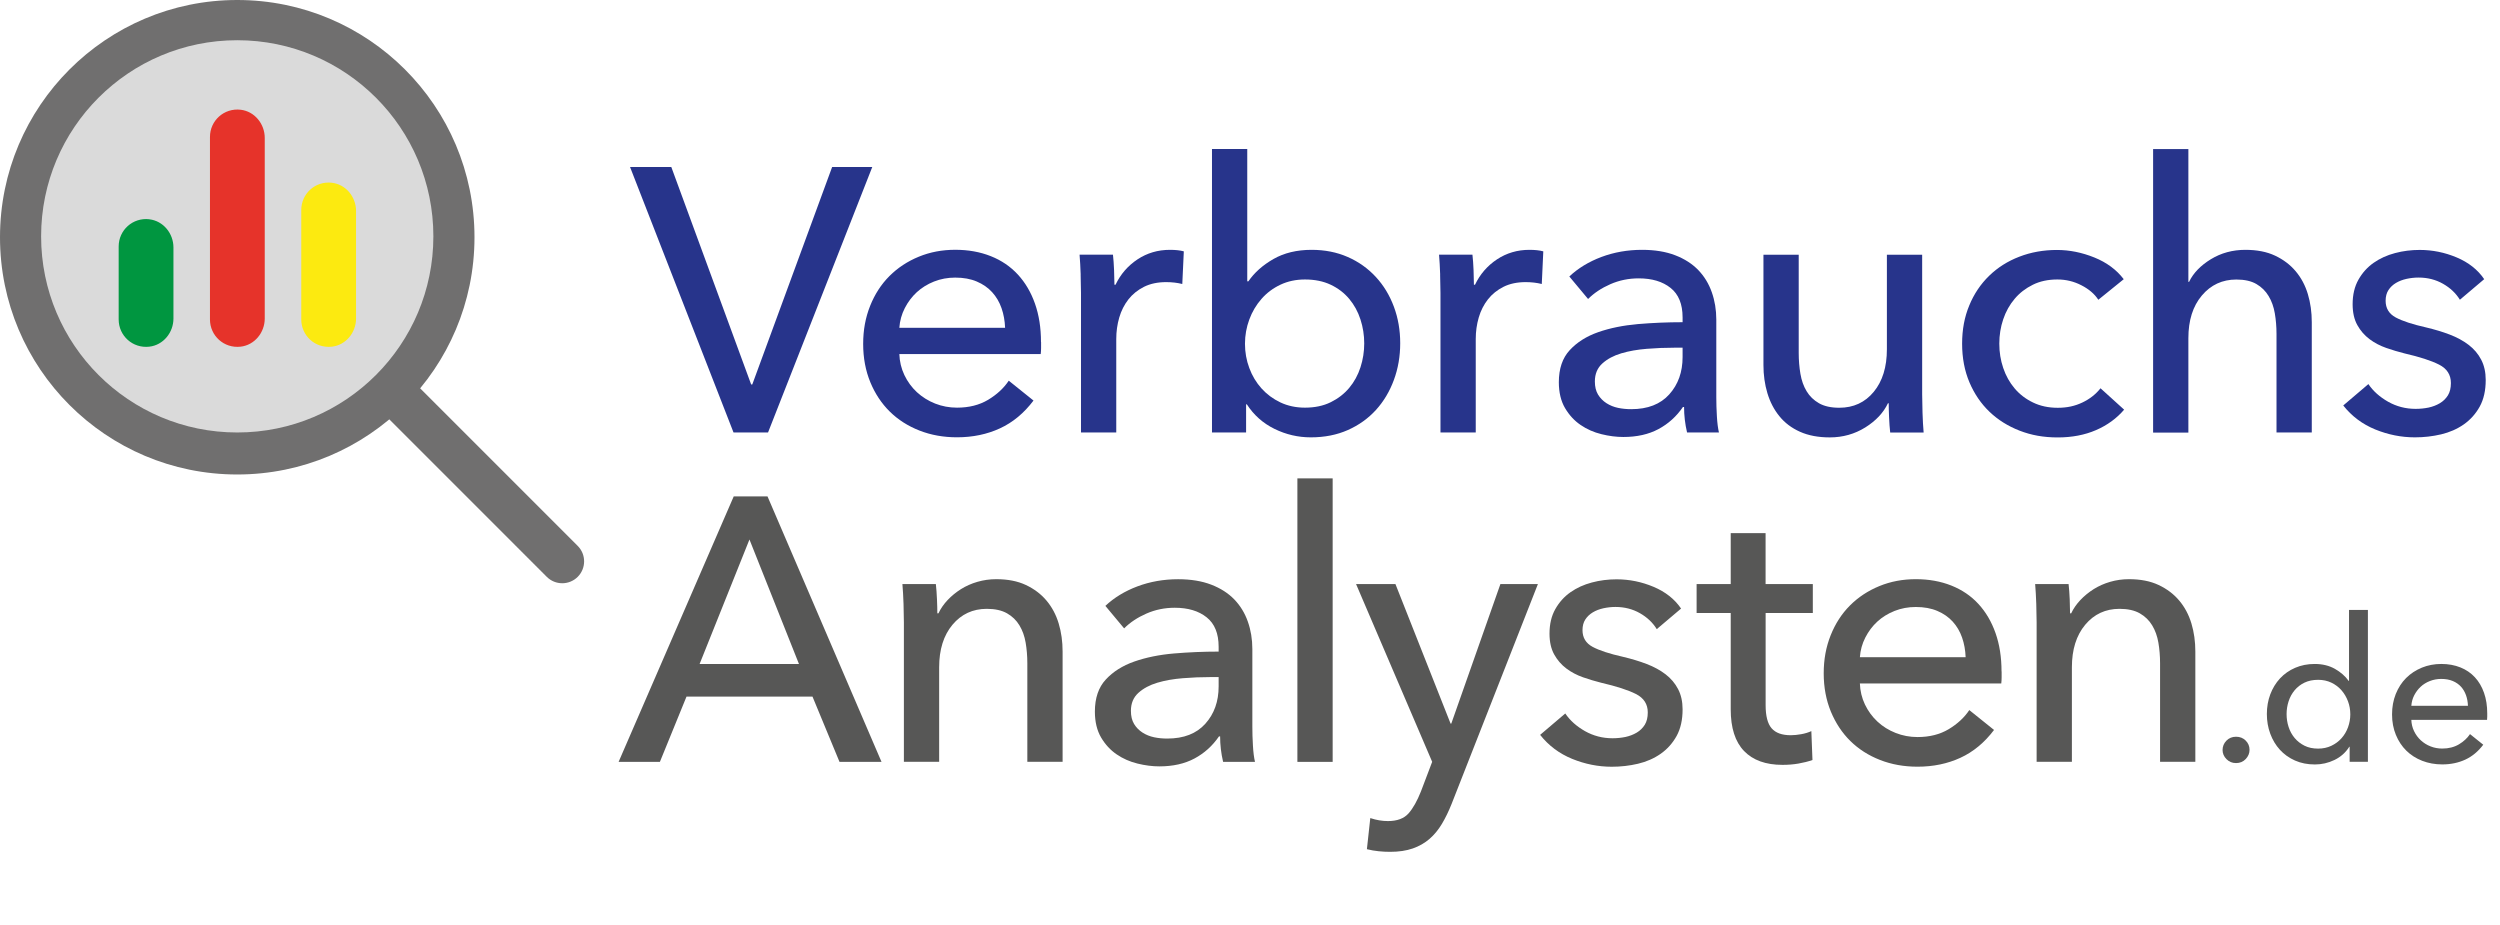 <?xml version="1.0" encoding="UTF-8"?><svg id="Symbol" xmlns="http://www.w3.org/2000/svg" viewBox="0 0 559.97 207.27"><defs><style>.cls-1{fill:#009640;}.cls-2{fill:#e6332a;}.cls-3{fill:#fcea10;}.cls-4{fill:#dadada;}.cls-5{fill:#706f6f;}.cls-6{fill:#575756;}.cls-7{fill:#27348b;}</style></defs><path class="cls-7" d="m168.25,86.12h.25l17.89-48.72h8.99l-23.35,59.47h-7.73l-23.18-59.47h9.24l17.89,48.72Z"/><path class="cls-7" d="m233.19,76.62v1.34c0,.45-.03.9-.08,1.34h-31.67c.06,1.67.43,3.24,1.13,4.71.7,1.47,1.64,2.75,2.81,3.84,1.18,1.08,2.53,1.93,4.07,2.54,1.54.61,3.18.92,4.91.92,2.69,0,5.01-.59,6.97-1.76,1.96-1.18,3.5-2.6,4.62-4.28l5.54,4.45c-2.13,2.82-4.63,4.9-7.52,6.23-2.88,1.33-6.09,2-9.62,2-3.02,0-5.83-.5-8.4-1.51-2.58-1.01-4.79-2.42-6.64-4.24-1.85-1.82-3.31-4.02-4.37-6.59-1.06-2.58-1.6-5.43-1.6-8.57s.52-5.92,1.56-8.53c1.04-2.6,2.48-4.83,4.33-6.68,1.85-1.85,4.04-3.29,6.57-4.33,2.53-1.04,5.25-1.55,8.17-1.55s5.57.48,7.96,1.43c2.39.95,4.4,2.32,6.06,4.12,1.65,1.79,2.93,3.96,3.83,6.51.9,2.55,1.35,5.42,1.35,8.61Zm-8.06-3.19c-.06-1.57-.32-3.04-.8-4.41-.48-1.37-1.18-2.56-2.1-3.57-.92-1.01-2.07-1.81-3.44-2.39-1.37-.59-2.98-.88-4.83-.88-1.68,0-3.26.29-4.75.88-1.48.59-2.77,1.39-3.86,2.39-1.09,1.01-1.99,2.2-2.69,3.57-.7,1.37-1.11,2.84-1.22,4.41h23.69Z"/><path class="cls-7" d="m242.06,61.5c-.06-1.68-.14-3.16-.25-4.45h7.48c.11,1.01.2,2.17.25,3.49.05,1.32.08,2.39.08,3.23h.25c1.12-2.35,2.76-4.24,4.91-5.67,2.16-1.43,4.58-2.14,7.27-2.14,1.23,0,2.27.11,3.11.34l-.34,7.31c-1.12-.28-2.33-.42-3.61-.42-1.9,0-3.56.35-4.96,1.05-1.4.7-2.56,1.64-3.49,2.81-.92,1.18-1.61,2.53-2.06,4.07-.45,1.54-.67,3.15-.67,4.83v20.92h-7.9v-31.25c0-1.06-.03-2.44-.08-4.12Z"/><path class="cls-7" d="m279.11,90.57v6.3h-7.64v-63.5h7.9v29.65h.25c1.34-1.96,3.21-3.62,5.61-5,2.4-1.37,5.25-2.06,8.55-2.06,2.96,0,5.66.53,8.09,1.6,2.43,1.06,4.52,2.55,6.28,4.45,1.76,1.9,3.11,4.13,4.06,6.68.95,2.55,1.42,5.28,1.42,8.19s-.47,5.66-1.42,8.23c-.95,2.58-2.29,4.82-4.02,6.72-1.73,1.9-3.83,3.4-6.28,4.49-2.46,1.09-5.22,1.64-8.3,1.64-2.85,0-5.56-.63-8.13-1.89-2.57-1.26-4.64-3.09-6.2-5.5h-.17Zm26.46-13.65c0-1.84-.28-3.63-.84-5.36-.56-1.73-1.4-3.27-2.52-4.61-1.12-1.34-2.51-2.4-4.16-3.18-1.65-.78-3.57-1.17-5.75-1.17-2.02,0-3.85.39-5.5,1.17-1.65.78-3.07,1.84-4.24,3.18-1.18,1.34-2.09,2.88-2.73,4.61-.64,1.73-.97,3.55-.97,5.44s.32,3.71.97,5.44c.64,1.73,1.55,3.25,2.73,4.56,1.18,1.31,2.59,2.36,4.24,3.14,1.65.78,3.49,1.17,5.5,1.17,2.18,0,4.1-.4,5.75-1.21,1.65-.81,3.04-1.88,4.16-3.22,1.12-1.34,1.96-2.88,2.52-4.61.56-1.73.84-3.52.84-5.36Z"/><path class="cls-7" d="m322.58,61.5c-.06-1.68-.14-3.16-.25-4.45h7.48c.11,1.01.2,2.17.25,3.49.05,1.32.08,2.39.08,3.23h.25c1.12-2.35,2.76-4.24,4.91-5.67,2.16-1.43,4.58-2.14,7.27-2.14,1.23,0,2.27.11,3.11.34l-.34,7.31c-1.12-.28-2.33-.42-3.61-.42-1.9,0-3.56.35-4.96,1.05-1.4.7-2.56,1.64-3.49,2.81-.92,1.18-1.61,2.53-2.06,4.07-.45,1.54-.67,3.15-.67,4.83v20.92h-7.9v-31.25c0-1.06-.03-2.44-.08-4.12Z"/><path class="cls-7" d="m376.88,71.08c0-2.97-.9-5.17-2.69-6.59-1.79-1.43-4.17-2.14-7.14-2.14-2.24,0-4.35.43-6.34,1.3-1.99.87-3.65,1.97-5,3.32l-4.2-5.04c1.96-1.85,4.35-3.3,7.18-4.37,2.83-1.06,5.87-1.6,9.11-1.6,2.86,0,5.33.41,7.43,1.22,2.1.81,3.82,1.92,5.17,3.32,1.34,1.4,2.35,3.05,3.02,4.96.67,1.9,1.01,3.95,1.01,6.13v17.39c0,1.34.04,2.76.13,4.24.08,1.48.24,2.7.46,3.65h-7.14c-.45-1.9-.67-3.81-.67-5.71h-.25c-1.46,2.13-3.29,3.78-5.5,4.96-2.21,1.18-4.83,1.76-7.85,1.76-1.57,0-3.21-.21-4.91-.63-1.71-.42-3.26-1.1-4.66-2.06-1.4-.95-2.56-2.21-3.49-3.78-.92-1.57-1.39-3.5-1.39-5.8,0-3.02.81-5.42,2.44-7.18,1.62-1.76,3.75-3.11,6.38-4.03,2.63-.92,5.6-1.52,8.9-1.81,3.3-.28,6.64-.42,10-.42v-1.09Zm-1.93,6.8c-1.96,0-3.99.08-6.09.25-2.1.17-4,.5-5.71,1.01s-3.12,1.26-4.24,2.27c-1.12,1.01-1.68,2.35-1.68,4.03,0,1.18.24,2.16.71,2.94.48.78,1.11,1.43,1.89,1.93.78.5,1.65.85,2.6,1.05.95.2,1.93.29,2.94.29,3.7,0,6.54-1.1,8.53-3.32,1.99-2.21,2.98-5,2.98-8.36v-2.1h-1.93Z"/><path class="cls-7" d="m423.38,96.87c-.11-1.01-.2-2.14-.25-3.4-.06-1.26-.08-2.31-.08-3.15h-.17c-1.01,2.13-2.7,3.93-5.08,5.42-2.38,1.48-5.03,2.23-7.94,2.23-2.58,0-4.8-.42-6.68-1.26-1.88-.84-3.42-2-4.62-3.49-1.21-1.48-2.1-3.21-2.69-5.17-.59-1.96-.88-4.06-.88-6.3v-24.7h7.9v22.01c0,1.62.13,3.18.38,4.66.25,1.48.71,2.79,1.39,3.91.67,1.12,1.6,2.02,2.77,2.69,1.18.67,2.69,1.01,4.54,1.01,3.19,0,5.77-1.19,7.73-3.57,1.96-2.38,2.94-5.56,2.94-9.53v-21.17h7.9v31.25c0,1.06.03,2.44.08,4.12.05,1.68.14,3.16.25,4.45h-7.48Z"/><path class="cls-7" d="m469.99,67.13c-.84-1.29-2.1-2.37-3.78-3.23-1.68-.87-3.47-1.3-5.38-1.3-2.07,0-3.91.39-5.5,1.18-1.6.79-2.96,1.83-4.07,3.15-1.12,1.32-1.97,2.84-2.56,4.58-.59,1.74-.88,3.56-.88,5.46s.29,3.73.88,5.46c.59,1.74,1.44,3.26,2.56,4.58,1.12,1.32,2.49,2.37,4.12,3.15,1.62.79,3.47,1.18,5.54,1.18s3.85-.39,5.5-1.18c1.65-.78,3.01-1.85,4.07-3.19l5.29,4.79c-1.68,1.96-3.78,3.49-6.3,4.58-2.52,1.09-5.38,1.64-8.57,1.64s-5.92-.5-8.53-1.51c-2.6-1.01-4.86-2.42-6.76-4.24-1.9-1.82-3.4-4.02-4.49-6.59-1.09-2.58-1.64-5.46-1.64-8.65s.53-5.99,1.6-8.57c1.06-2.58,2.55-4.79,4.45-6.64,1.9-1.85,4.16-3.28,6.76-4.28,2.6-1.01,5.42-1.51,8.44-1.51,2.8,0,5.59.56,8.36,1.68,2.77,1.12,4.97,2.74,6.59,4.87l-5.71,4.62Z"/><path class="cls-7" d="m490.34,63.1c.95-1.96,2.58-3.64,4.87-5.04,2.29-1.4,4.87-2.1,7.73-2.1,2.58,0,4.79.43,6.64,1.3,1.85.87,3.39,2.03,4.62,3.49,1.23,1.46,2.14,3.16,2.73,5.12.59,1.96.88,4.06.88,6.3v24.7h-7.9v-22.06c0-1.63-.13-3.17-.38-4.63-.25-1.46-.71-2.75-1.39-3.87-.67-1.12-1.58-2.02-2.73-2.69-1.15-.67-2.65-1.01-4.49-1.01-3.14,0-5.71,1.19-7.73,3.58-2.02,2.39-3.02,5.57-3.02,9.56v21.14h-7.9v-63.5h7.9v29.74h.17Z"/><path class="cls-7" d="m550.98,67.13c-.9-1.46-2.16-2.65-3.78-3.57-1.62-.92-3.44-1.39-5.46-1.39-.9,0-1.79.1-2.69.29-.9.2-1.69.5-2.39.92-.7.42-1.26.95-1.68,1.6-.42.64-.63,1.44-.63,2.39,0,1.68.76,2.93,2.27,3.74,1.51.81,3.78,1.55,6.8,2.23,1.9.45,3.67.98,5.29,1.6,1.62.62,3.04,1.39,4.24,2.31,1.2.92,2.14,2.03,2.81,3.32.67,1.29,1.01,2.8,1.01,4.54,0,2.35-.45,4.34-1.34,5.96-.9,1.62-2.09,2.95-3.57,3.99-1.49,1.04-3.18,1.78-5.08,2.23-1.91.45-3.86.67-5.88.67-3.02,0-5.98-.59-8.86-1.76-2.88-1.18-5.28-2.97-7.18-5.38l5.63-4.79c1.06,1.57,2.53,2.88,4.41,3.95,1.88,1.06,3.93,1.6,6.17,1.6,1.01,0,1.97-.1,2.9-.29.92-.2,1.76-.52,2.52-.97.76-.45,1.36-1.04,1.81-1.76.45-.73.67-1.65.67-2.77,0-1.85-.88-3.22-2.65-4.12-1.76-.9-4.36-1.73-7.77-2.52-1.34-.34-2.7-.74-4.07-1.22-1.37-.48-2.62-1.13-3.74-1.97-1.12-.84-2.03-1.89-2.73-3.15-.7-1.26-1.05-2.81-1.05-4.66,0-2.13.43-3.96,1.3-5.5.87-1.54,2-2.8,3.4-3.78,1.4-.98,3-1.71,4.79-2.18,1.79-.48,3.64-.71,5.54-.71,2.86,0,5.61.56,8.27,1.68,2.66,1.12,4.72,2.74,6.17,4.87l-5.46,4.62Z"/><path class="cls-6" d="m147.8,170.65h-9.24l25.79-59.47h7.56l25.54,59.47h-9.41l-6.05-14.62h-28.22l-5.96,14.62Zm8.9-21.92h22.26l-11.09-27.89-11.17,27.89Z"/><path class="cls-6" d="m209.62,130.83c.11,1.01.2,2.14.25,3.4.06,1.26.08,2.31.08,3.15h.25c.5-1.06,1.19-2.06,2.06-2.98.87-.92,1.86-1.73,2.98-2.44,1.12-.7,2.35-1.25,3.7-1.64s2.74-.59,4.2-.59c2.58,0,4.79.43,6.64,1.3,1.85.87,3.39,2.03,4.62,3.49,1.23,1.46,2.14,3.17,2.73,5.12.59,1.96.88,4.06.88,6.3v24.7h-7.9v-22.09c0-1.62-.13-3.16-.38-4.62-.25-1.46-.71-2.74-1.39-3.86-.67-1.12-1.6-2.02-2.77-2.69-1.18-.67-2.69-1.01-4.54-1.01-3.14,0-5.7,1.19-7.69,3.57-1.99,2.38-2.98,5.56-2.98,9.53v21.17h-7.9v-31.25c0-1.06-.03-2.44-.08-4.12-.06-1.68-.14-3.16-.25-4.45h7.48Z"/><path class="cls-6" d="m272.96,144.86c0-2.97-.9-5.17-2.69-6.59-1.79-1.43-4.17-2.14-7.14-2.14-2.24,0-4.35.43-6.34,1.3-1.99.87-3.65,1.97-5,3.32l-4.2-5.04c1.96-1.85,4.35-3.3,7.18-4.37,2.83-1.06,5.87-1.6,9.11-1.6,2.86,0,5.33.41,7.43,1.22,2.1.81,3.82,1.92,5.17,3.32,1.34,1.4,2.35,3.05,3.02,4.96.67,1.9,1.01,3.95,1.01,6.13v17.39c0,1.34.04,2.76.13,4.24.08,1.48.24,2.7.46,3.65h-7.14c-.45-1.9-.67-3.81-.67-5.71h-.25c-1.46,2.13-3.29,3.78-5.5,4.96-2.21,1.18-4.83,1.76-7.85,1.76-1.57,0-3.21-.21-4.91-.63-1.71-.42-3.26-1.1-4.66-2.06-1.4-.95-2.56-2.21-3.49-3.78-.92-1.57-1.39-3.5-1.39-5.8,0-3.02.81-5.42,2.44-7.18,1.62-1.76,3.75-3.11,6.38-4.03,2.63-.92,5.6-1.53,8.9-1.81,3.3-.28,6.64-.42,10-.42v-1.09Zm-1.93,6.8c-1.96,0-3.99.08-6.09.25-2.1.17-4,.5-5.71,1.01s-3.12,1.26-4.24,2.27c-1.12,1.01-1.68,2.35-1.68,4.03,0,1.18.24,2.16.71,2.94s1.11,1.43,1.89,1.93c.78.5,1.65.85,2.6,1.05.95.2,1.93.29,2.94.29,3.7,0,6.54-1.1,8.53-3.32,1.99-2.21,2.98-5,2.98-8.36v-2.1h-1.93Z"/><path class="cls-6" d="m298.5,170.65h-7.9v-63.5h7.9v63.5Z"/><path class="cls-6" d="m324.9,162.08h.17l11-31.25h8.4l-19.32,49.22c-.67,1.68-1.4,3.18-2.18,4.49-.79,1.32-1.71,2.44-2.77,3.36-1.06.92-2.31,1.64-3.74,2.14-1.43.5-3.12.76-5.08.76-.84,0-1.7-.04-2.56-.13-.87-.08-1.75-.24-2.65-.46l.76-6.97c1.34.45,2.66.67,3.95.67,2.07,0,3.61-.58,4.62-1.72,1.01-1.15,1.93-2.79,2.77-4.91l2.52-6.64-17.05-39.82h8.82l12.35,31.25Z"/><path class="cls-6" d="m371.09,140.91c-.9-1.46-2.16-2.65-3.78-3.57-1.62-.92-3.44-1.39-5.46-1.39-.9,0-1.79.1-2.69.29-.9.2-1.69.5-2.39.92-.7.42-1.26.95-1.68,1.6-.42.64-.63,1.44-.63,2.39,0,1.68.76,2.93,2.27,3.74,1.51.81,3.78,1.55,6.8,2.23,1.9.45,3.67.98,5.29,1.6,1.62.62,3.04,1.39,4.24,2.31,1.2.92,2.14,2.03,2.81,3.32.67,1.29,1.01,2.8,1.01,4.54,0,2.35-.45,4.34-1.34,5.96-.9,1.62-2.09,2.95-3.57,3.99-1.49,1.04-3.18,1.78-5.08,2.23-1.91.45-3.86.67-5.88.67-3.02,0-5.98-.59-8.86-1.76-2.88-1.18-5.28-2.97-7.18-5.38l5.63-4.79c1.06,1.57,2.53,2.88,4.41,3.95,1.88,1.06,3.93,1.6,6.17,1.6,1.01,0,1.97-.1,2.9-.29.92-.2,1.76-.52,2.52-.97.76-.45,1.36-1.04,1.81-1.76.45-.73.67-1.65.67-2.77,0-1.85-.88-3.22-2.65-4.12-1.76-.89-4.36-1.73-7.77-2.52-1.34-.34-2.7-.74-4.07-1.22-1.37-.48-2.62-1.13-3.74-1.97-1.12-.84-2.03-1.89-2.73-3.15-.7-1.26-1.05-2.81-1.05-4.66,0-2.13.43-3.96,1.3-5.5.87-1.54,2-2.8,3.4-3.78,1.4-.98,3-1.71,4.79-2.18,1.79-.48,3.64-.71,5.54-.71,2.86,0,5.61.56,8.27,1.68,2.66,1.12,4.72,2.74,6.17,4.87l-5.46,4.62Z"/><path class="cls-6" d="m406.06,137.3h-10.58v20.68c0,2.4.45,4.12,1.34,5.15.9,1.03,2.32,1.55,4.28,1.55.73,0,1.51-.08,2.35-.23.84-.15,1.6-.38,2.27-.69l.25,6.47c-.95.34-2,.6-3.15.8-1.15.2-2.34.29-3.57.29-3.75,0-6.62-1.04-8.61-3.11-1.99-2.07-2.98-5.18-2.98-9.32v-21.59h-7.64v-6.47h7.64v-11.42h7.81v11.42h10.58v6.47Z"/><path class="cls-6" d="m448.34,150.4v1.34c0,.45-.03.9-.08,1.34h-31.67c.06,1.67.43,3.24,1.13,4.71.7,1.47,1.64,2.75,2.81,3.84s2.53,1.93,4.07,2.54c1.54.61,3.18.92,4.91.92,2.69,0,5.01-.59,6.97-1.76,1.96-1.18,3.5-2.6,4.62-4.28l5.54,4.45c-2.13,2.82-4.63,4.9-7.52,6.23-2.88,1.33-6.09,2-9.62,2-3.02,0-5.83-.5-8.4-1.51-2.58-1.01-4.79-2.42-6.64-4.24-1.85-1.82-3.3-4.02-4.37-6.59-1.06-2.58-1.6-5.43-1.6-8.57s.52-5.92,1.56-8.53c1.04-2.6,2.48-4.83,4.33-6.68,1.85-1.85,4.04-3.29,6.57-4.33,2.53-1.04,5.25-1.55,8.17-1.55s5.57.48,7.96,1.43c2.38.95,4.41,2.32,6.06,4.12,1.65,1.79,2.93,3.96,3.83,6.51.9,2.55,1.35,5.42,1.35,8.61Zm-8.06-3.19c-.06-1.57-.32-3.04-.8-4.41-.48-1.37-1.18-2.56-2.1-3.57s-2.07-1.81-3.44-2.39c-1.37-.59-2.98-.88-4.83-.88-1.68,0-3.26.29-4.75.88-1.48.59-2.77,1.39-3.86,2.39s-1.99,2.2-2.69,3.57c-.7,1.37-1.11,2.84-1.22,4.41h23.69Z"/><path class="cls-6" d="m463.34,130.83c.11,1.01.2,2.14.25,3.4.05,1.26.08,2.31.08,3.15h.25c.5-1.06,1.19-2.06,2.06-2.98.87-.92,1.86-1.73,2.98-2.44,1.12-.7,2.35-1.25,3.7-1.64,1.34-.39,2.74-.59,4.2-.59,2.58,0,4.79.43,6.64,1.3,1.85.87,3.39,2.03,4.62,3.49,1.23,1.46,2.14,3.17,2.73,5.12.59,1.96.88,4.06.88,6.3v24.7h-7.9v-22.09c0-1.62-.13-3.16-.38-4.62-.25-1.46-.71-2.74-1.39-3.86-.67-1.12-1.6-2.02-2.77-2.69-1.18-.67-2.69-1.01-4.54-1.01-3.14,0-5.7,1.19-7.69,3.57-1.99,2.38-2.98,5.56-2.98,9.53v21.17h-7.9v-31.25c0-1.06-.03-2.44-.08-4.12-.06-1.68-.14-3.16-.25-4.45h7.48Z"/><path class="cls-6" d="m503.87,167.95c0,.78-.29,1.47-.86,2.07-.57.6-1.29.9-2.16.9s-1.55-.29-2.14-.88-.88-1.27-.88-2.05.29-1.51.86-2.09c.57-.58,1.29-.88,2.16-.88s1.59.29,2.16.86c.57.57.86,1.26.86,2.07Z"/><path class="cls-6" d="m526.21,167.27c-.81,1.29-1.91,2.27-3.31,2.95-1.4.68-2.86,1.01-4.39,1.01-1.65,0-3.13-.29-4.46-.88s-2.45-1.39-3.38-2.41c-.93-1.02-1.65-2.22-2.16-3.6s-.76-2.85-.76-4.41.25-3.02.76-4.39c.51-1.36,1.24-2.56,2.18-3.58.95-1.02,2.08-1.81,3.4-2.38,1.32-.57,2.77-.86,4.37-.86,1.74,0,3.25.37,4.54,1.1,1.29.74,2.31,1.63,3.06,2.68h.09v-15.88h4.23v34.02h-4.09v-3.38h-.09Zm-14.04-7.31c0,.99.15,1.95.45,2.87.3.93.75,1.75,1.35,2.47.6.72,1.33,1.29,2.21,1.73s1.89.65,3.06.65c1.08,0,2.06-.21,2.95-.63.88-.42,1.64-.98,2.27-1.68.63-.7,1.12-1.52,1.46-2.45.34-.93.52-1.9.52-2.92s-.17-1.99-.52-2.92-.83-1.75-1.46-2.47c-.63-.72-1.39-1.29-2.27-1.71-.89-.42-1.87-.63-2.95-.63-1.17,0-2.19.21-3.06.63s-1.61.99-2.21,1.71c-.6.72-1.05,1.54-1.35,2.47-.3.93-.45,1.88-.45,2.87Z"/><path class="cls-6" d="m557.11,159.8v.72c0,.24-.02.48-.04.72h-16.96c.03.89.23,1.74.61,2.52.38.79.88,1.48,1.51,2.06.63.58,1.36,1.04,2.18,1.36.83.33,1.7.49,2.63.49,1.44,0,2.68-.32,3.74-.95,1.05-.63,1.87-1.39,2.47-2.29l2.97,2.38c-1.14,1.51-2.48,2.62-4.03,3.34-1.54.71-3.26,1.07-5.15,1.07-1.62,0-3.12-.27-4.5-.81s-2.57-1.3-3.55-2.27c-.99-.97-1.77-2.15-2.34-3.53-.57-1.38-.86-2.91-.86-4.59s.28-3.17.83-4.57c.56-1.39,1.33-2.59,2.32-3.58s2.17-1.76,3.52-2.32c1.35-.55,2.81-.83,4.37-.83s2.98.26,4.26.77,2.36,1.25,3.25,2.21,1.57,2.12,2.05,3.49c.48,1.37.72,2.9.72,4.61Zm-4.32-1.71c-.03-.84-.17-1.63-.43-2.36s-.63-1.37-1.12-1.91c-.49-.54-1.11-.97-1.84-1.28s-1.6-.47-2.59-.47c-.9,0-1.75.16-2.54.47s-1.49.74-2.07,1.28-1.06,1.18-1.44,1.91c-.38.74-.59,1.52-.65,2.36h12.69Z"/><path class="cls-5" d="m103.44,78.35h9.8v54.67c0,2.71-2.2,4.9-4.9,4.9h0c-2.71,0-4.9-2.2-4.9-4.9v-54.67h0Z" transform="translate(-44.73 108.29) rotate(-45)"/><circle class="cls-5" cx="53.14" cy="53.14" r="53.14"/><circle class="cls-4" cx="53.14" cy="52.94" r="43.93"/><path class="cls-1" d="m33.45,49.12c3.13.36,5.4,3.17,5.4,6.31v15.91c0,3.15-2.27,5.95-5.4,6.31-3.73.43-6.87-2.45-6.87-6.09v-16.36c0-3.64,3.14-6.52,6.87-6.09Z"/><path class="cls-2" d="m53.9,24.58c3.13.36,5.4,3.17,5.4,6.31v40.45c0,3.15-2.27,5.95-5.4,6.31-3.73.43-6.87-2.45-6.87-6.09V30.67c0-3.64,3.14-6.52,6.87-6.09Z"/><path class="cls-3" d="m74.35,40.94c3.13.36,5.4,3.17,5.4,6.31v24.09c0,3.15-2.27,5.95-5.4,6.31-3.73.43-6.87-2.45-6.87-6.09v-24.54c0-3.64,3.14-6.52,6.87-6.09Z"/></svg>